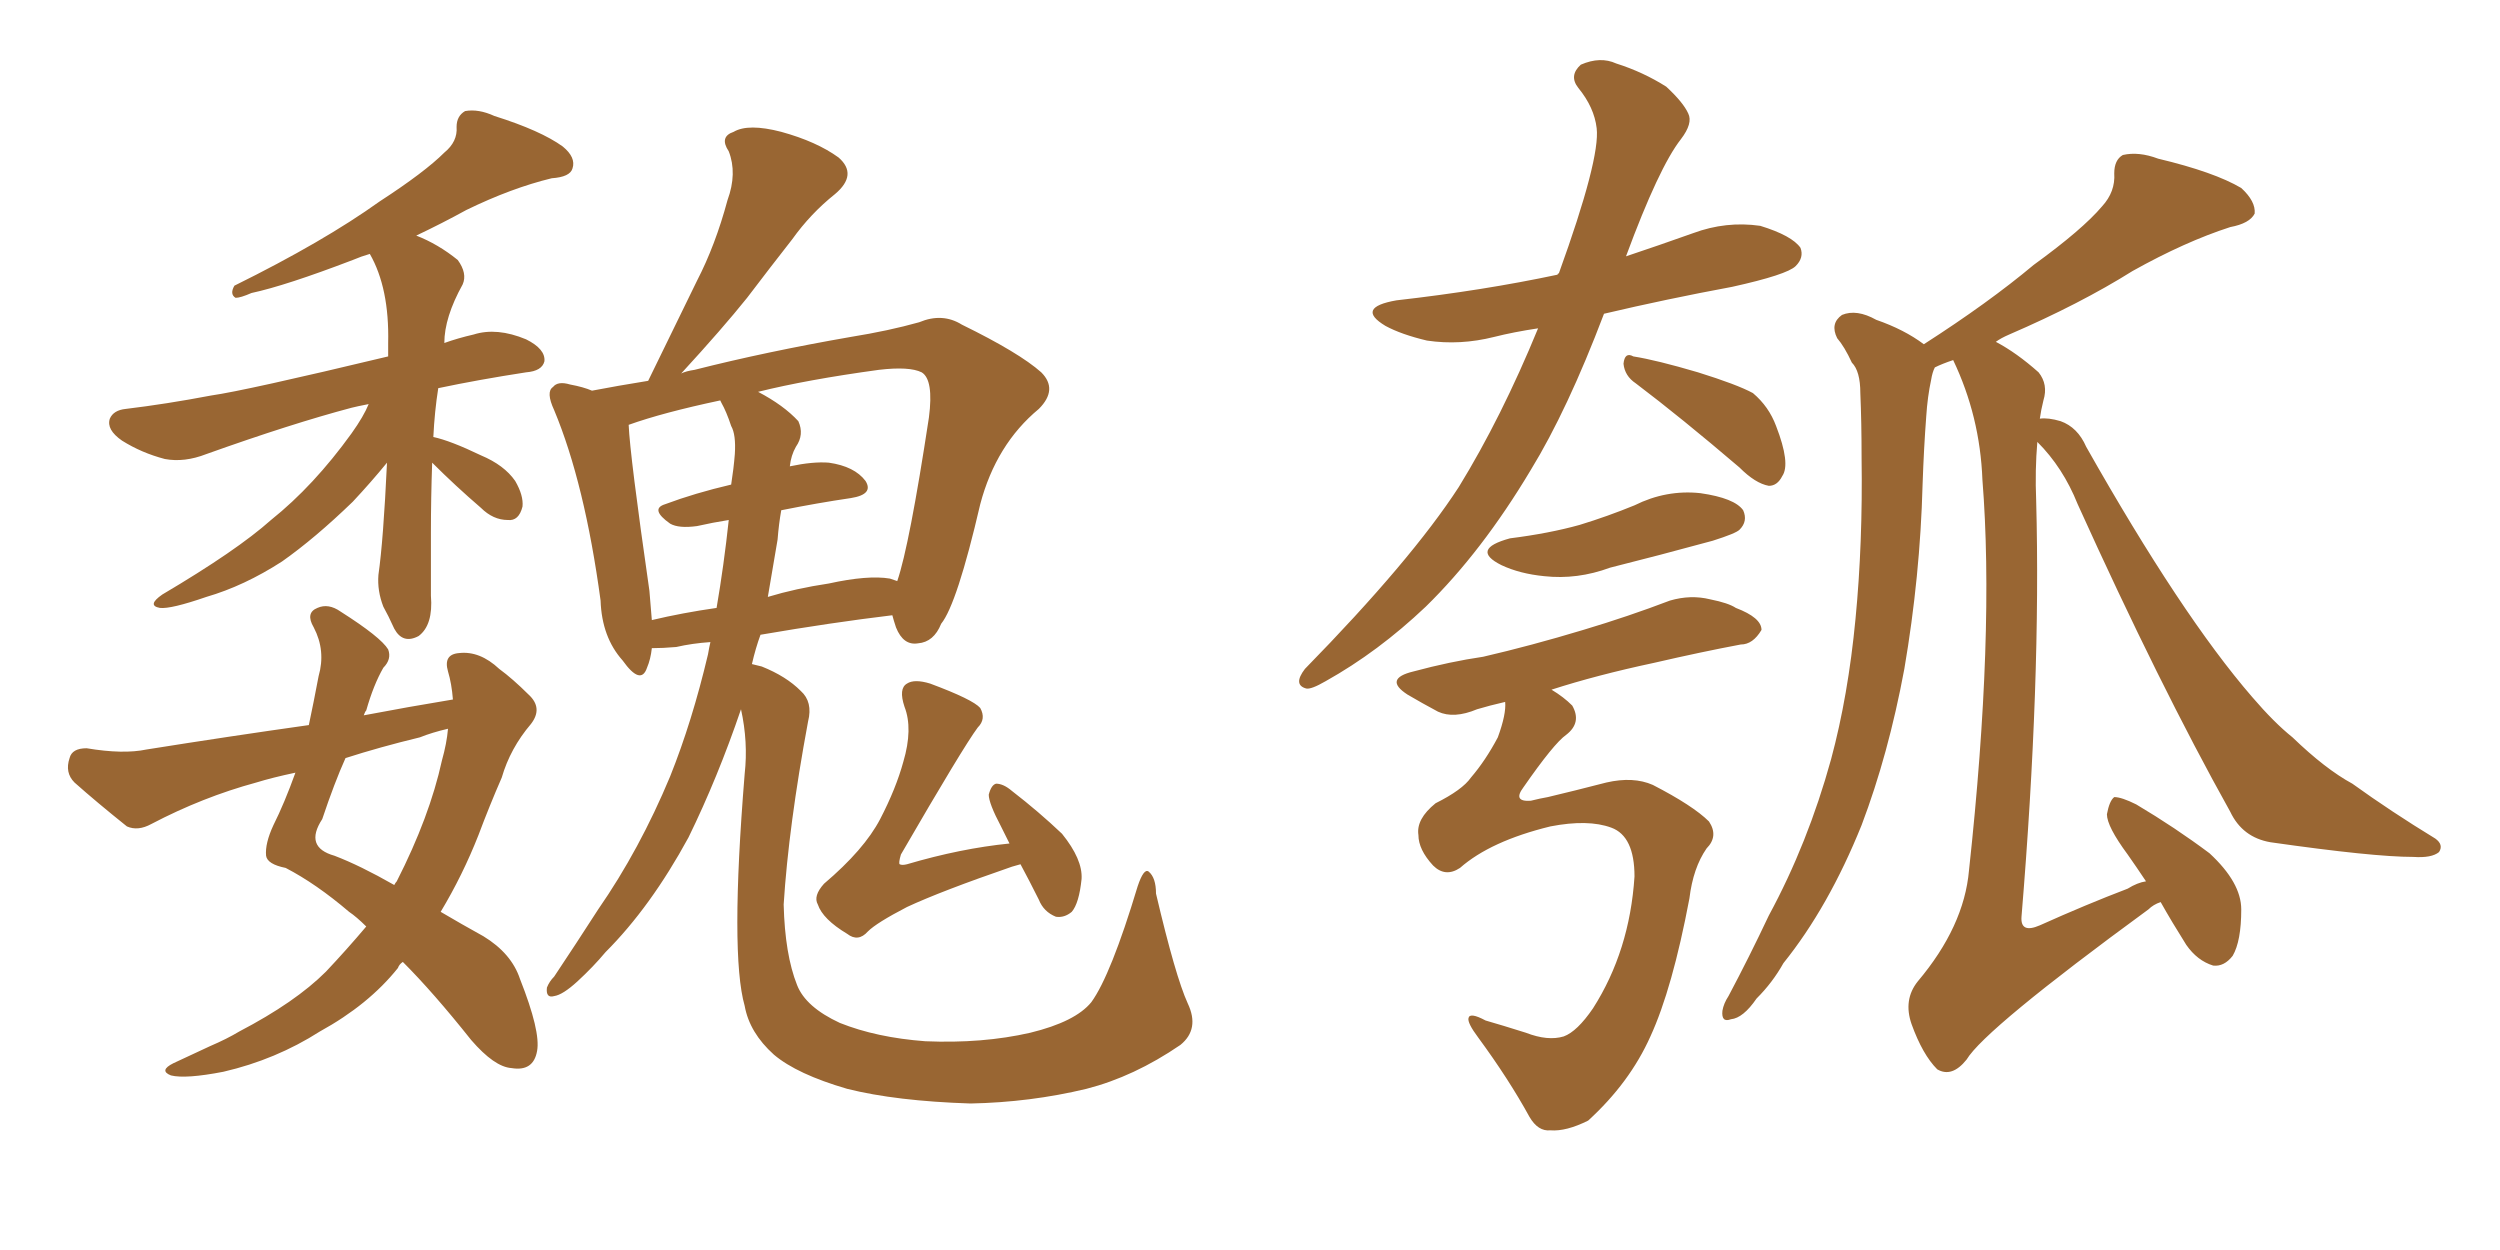<svg xmlns="http://www.w3.org/2000/svg" xmlns:xlink="http://www.w3.org/1999/xlink" width="300" height="150"><path fill="#996633" padding="10" d="M51.86 55.52L51.86 55.52Q51.71 59.77 51.71 63.87L51.71 63.87Q51.71 67.53 51.71 71.48L51.71 71.48Q52.00 75 50.24 76.32L50.24 76.32Q48.34 77.34 47.31 75.44L47.31 75.44Q46.58 73.83 46.00 72.80L46.00 72.80Q45.26 70.90 45.41 68.99L45.41 68.99Q46.00 64.89 46.44 55.52L46.44 55.52Q44.53 57.86 42.33 60.21L42.33 60.21Q37.79 64.60 33.84 67.38L33.84 67.38Q29.30 70.31 24.76 71.63L24.76 71.63Q20.51 73.10 19.19 72.95L19.19 72.95Q17.58 72.66 19.48 71.34L19.48 71.34Q28.42 66.06 32.52 62.40L32.52 62.40Q37.65 58.30 42.19 52.00L42.19 52.00Q43.65 49.95 44.24 48.49L44.24 48.49Q42.77 48.78 42.19 48.93L42.19 48.93Q35.01 50.83 24.76 54.49L24.76 54.49Q22.12 55.52 19.78 55.08L19.78 55.08Q16.99 54.35 14.65 52.88L14.65 52.88Q12.74 51.56 13.18 50.24L13.18 50.24Q13.62 49.22 15.09 49.07L15.09 49.07Q19.92 48.49 25.34 47.46L25.34 47.46Q29.44 46.88 46.58 42.77L46.58 42.77Q46.58 41.75 46.58 41.16L46.58 41.16Q46.73 34.57 44.38 30.47L44.38 30.47Q43.36 30.76 42.33 31.20L42.33 31.20Q34.28 34.28 30.18 35.16L30.18 35.16Q28.86 35.74 28.27 35.74L28.27 35.74Q27.54 35.30 28.13 34.28L28.13 34.28Q38.82 29.00 45.56 24.17L45.56 24.17Q50.98 20.65 53.32 18.31L53.32 18.31Q54.93 16.99 54.79 15.23L54.79 15.23Q54.79 13.92 55.81 13.33L55.81 13.33Q57.42 13.04 59.33 13.92L59.33 13.92Q64.89 15.67 67.53 17.58L67.53 17.58Q69.14 18.90 68.70 20.21L68.70 20.21Q68.41 21.24 66.21 21.39L66.21 21.39Q61.38 22.56 55.96 25.20L55.96 25.20Q53.03 26.81 49.95 28.27L49.95 28.27Q52.59 29.30 54.93 31.20L54.93 31.20Q56.10 32.81 55.52 34.13L55.52 34.13Q53.32 38.09 53.32 41.16L53.32 41.16Q54.93 40.58 56.84 40.14L56.84 40.14Q59.62 39.26 63.13 40.72L63.13 40.72Q65.48 41.89 65.33 43.36L65.33 43.36Q65.04 44.53 63.13 44.68L63.13 44.68Q57.42 45.56 52.59 46.58L52.59 46.58Q52.15 49.37 52.00 52.44L52.00 52.44Q54.05 52.88 57.71 54.64L57.71 54.64Q60.50 55.81 61.82 57.71L61.82 57.71Q62.84 59.47 62.70 60.79L62.70 60.79Q62.26 62.55 60.94 62.40L60.94 62.40Q59.18 62.40 57.71 60.94L57.71 60.94Q54.64 58.30 51.86 55.52ZM54.35 83.94L54.35 83.94Q54.20 82.03 53.76 80.57L53.76 80.57Q53.17 78.52 55.08 78.37L55.08 78.37Q57.57 78.08 59.91 80.27L59.91 80.27Q61.52 81.45 63.43 83.35L63.43 83.35Q65.19 84.96 63.72 86.87L63.72 86.87Q61.23 89.79 60.21 93.31L60.21 93.31Q58.74 96.68 57.42 100.20L57.42 100.20Q55.52 105.03 52.88 109.42L52.88 109.42Q55.37 110.89 58.01 112.35L58.01 112.35Q61.38 114.40 62.40 117.48L62.40 117.48Q64.89 123.78 64.45 126.12L64.45 126.12Q64.01 128.61 61.38 128.17L61.38 128.17Q59.33 128.03 56.54 124.80L56.54 124.80Q52.00 119.09 48.34 115.43L48.34 115.43Q47.90 115.72 47.75 116.16L47.75 116.16Q44.24 120.56 38.38 123.78L38.38 123.78Q33.11 127.15 26.81 128.61L26.81 128.61Q22.27 129.49 20.51 129.05L20.51 129.05Q19.04 128.47 20.80 127.59L20.80 127.59Q23.00 126.56 25.20 125.54L25.20 125.54Q27.25 124.66 28.71 123.78L28.71 123.78Q35.45 120.26 39.11 116.60L39.11 116.60Q41.60 113.96 43.95 111.18L43.95 111.18Q42.77 110.01 41.89 109.42L41.89 109.42Q37.94 106.05 34.28 104.15L34.28 104.15Q32.08 103.71 31.93 102.69L31.93 102.69Q31.79 101.22 32.81 99.02L32.81 99.02Q34.13 96.39 35.45 92.72L35.45 92.72Q32.67 93.31 30.76 93.90L30.76 93.90Q24.32 95.65 18.16 98.88L18.16 98.88Q16.55 99.76 15.23 99.17L15.23 99.17Q11.57 96.24 8.94 93.90L8.94 93.90Q7.76 92.72 8.35 90.97L8.35 90.97Q8.64 89.79 10.40 89.79L10.40 89.79Q14.79 90.53 17.58 89.94L17.58 89.94Q27.69 88.33 37.06 87.01L37.06 87.01Q37.65 84.23 38.23 81.15L38.23 81.15Q39.11 78.08 37.65 75.29L37.65 75.29Q36.62 73.54 38.09 72.95L38.09 72.95Q39.40 72.36 40.87 73.39L40.87 73.39Q45.70 76.46 46.58 77.93L46.58 77.93Q47.02 79.10 46.00 80.13L46.00 80.13Q44.82 82.18 43.95 85.25L43.95 85.25Q43.80 85.40 43.65 85.84L43.65 85.84Q49.07 84.81 54.35 83.94ZM50.39 88.48L50.39 88.48Q45.56 89.65 41.46 90.97L41.46 90.97Q40.14 93.90 38.67 98.29L38.67 98.29Q36.47 101.66 40.14 102.69L40.14 102.69Q43.21 103.86 47.31 106.20L47.31 106.20Q47.46 105.91 47.61 105.76L47.61 105.76Q51.56 98.00 53.03 91.26L53.03 91.26Q53.61 89.21 53.76 87.45L53.76 87.45Q51.86 87.89 50.39 88.48ZM142.53 120.41L142.53 120.41Q143.99 123.49 141.65 125.39L141.65 125.39Q136.08 129.20 130.37 130.66L130.37 130.66Q123.63 132.28 116.46 132.42L116.46 132.42Q107.52 132.13 101.66 130.66L101.66 130.66Q95.65 128.91 92.87 126.56L92.87 126.56Q89.94 123.93 89.36 120.70L89.36 120.70Q87.60 114.55 89.36 92.87L89.36 92.87Q89.79 89.06 88.92 85.11L88.92 85.11Q86.13 93.31 82.62 100.49L82.62 100.49Q78.08 108.84 72.66 114.26L72.66 114.26Q71.19 116.02 69.29 117.77L69.29 117.77Q67.53 119.38 66.50 119.53L66.50 119.53Q65.48 119.82 65.63 118.51L65.63 118.51Q65.92 117.77 66.50 117.19L66.50 117.19Q69.14 113.23 71.78 109.13L71.78 109.13Q76.76 101.95 80.42 93.16L80.42 93.16Q83.06 86.57 84.96 78.52L84.96 78.52Q85.11 77.64 85.25 77.05L85.25 77.05Q83.06 77.20 81.15 77.64L81.15 77.64Q79.54 77.78 78.22 77.78L78.22 77.78Q78.08 79.10 77.64 80.13L77.64 80.13Q76.90 82.32 74.71 79.25L74.71 79.25Q72.22 76.46 72.07 72.07L72.07 72.07Q70.17 58.01 66.50 49.22L66.50 49.22Q65.48 47.02 66.36 46.44L66.36 46.44Q66.94 45.70 68.41 46.14L68.41 46.14Q70.02 46.44 71.04 46.88L71.04 46.88Q74.12 46.29 77.78 45.70L77.78 45.70Q80.86 39.40 83.64 33.69L83.64 33.69Q85.84 29.44 87.30 24.02L87.30 24.02Q88.48 20.80 87.45 18.16L87.45 18.16Q86.28 16.41 88.04 15.82L88.04 15.82Q89.79 14.79 93.75 15.82L93.75 15.82Q98.00 16.99 100.63 18.90L100.63 18.90Q102.98 20.95 100.20 23.29L100.20 23.29Q97.27 25.63 95.07 28.71L95.07 28.71Q92.43 32.08 89.65 35.74L89.65 35.74Q86.72 39.40 81.74 44.82L81.74 44.82Q82.32 44.53 83.35 44.38L83.35 44.38Q91.99 42.19 102.10 40.43L102.10 40.43Q106.64 39.70 110.30 38.67L110.30 38.67Q113.09 37.50 115.43 38.96L115.43 38.96Q122.31 42.33 124.95 44.68L124.95 44.68Q127.00 46.73 124.66 49.07L124.66 49.07Q119.53 53.32 117.63 60.50L117.63 60.50Q114.84 72.51 112.94 74.85L112.94 74.85Q112.06 77.05 110.16 77.20L110.16 77.20Q108.40 77.49 107.52 75.29L107.52 75.29Q107.23 74.41 107.08 73.83L107.08 73.83Q99.76 74.71 91.26 76.17L91.26 76.17Q90.67 77.78 90.23 79.69L90.23 79.69Q90.82 79.83 91.41 79.98L91.41 79.98Q94.34 81.15 96.09 82.91L96.09 82.91Q97.56 84.23 96.97 86.57L96.97 86.57Q94.63 99.17 94.04 108.54L94.04 108.54Q94.19 114.55 95.65 118.21L95.65 118.21Q96.68 120.85 100.78 122.75L100.78 122.75Q105.18 124.51 111.04 124.95L111.04 124.95Q117.92 125.24 123.63 123.93L123.63 123.93Q129.05 122.61 130.96 120.26L130.96 120.26Q133.30 117.04 136.52 106.35L136.52 106.35Q137.26 104.15 137.84 104.59L137.84 104.59Q138.72 105.32 138.72 107.23L138.72 107.23Q141.06 117.19 142.53 120.41ZM106.79 69.43L106.79 69.43Q107.23 69.58 107.67 69.73L107.67 69.73Q109.13 65.48 111.47 50.10L111.47 50.10Q112.06 45.56 110.60 44.68L110.60 44.68Q109.13 43.95 105.47 44.38L105.47 44.38Q96.83 45.56 90.97 47.02L90.97 47.02Q94.04 48.63 95.80 50.54L95.80 50.54Q96.53 52.15 95.51 53.61L95.51 53.61Q94.92 54.64 94.78 55.96L94.78 55.96Q97.56 55.37 99.46 55.52L99.46 55.52Q102.54 55.96 103.86 57.71L103.86 57.71Q104.88 59.33 102.10 59.77L102.10 59.77Q98.14 60.35 93.75 61.23L93.75 61.23Q93.46 62.84 93.31 64.75L93.31 64.75Q92.72 68.12 92.14 71.63L92.14 71.63Q95.51 70.61 99.46 70.02L99.46 70.02Q104.15 68.99 106.79 69.43ZM78.22 74.41L78.22 74.41Q81.88 73.54 85.99 72.95L85.99 72.95Q86.87 67.82 87.45 62.40L87.45 62.40Q85.55 62.70 83.64 63.13L83.64 63.13Q81.45 63.43 80.42 62.84L80.42 62.84Q77.93 61.08 79.83 60.50L79.83 60.50Q83.35 59.18 87.74 58.15L87.74 58.15Q88.04 56.25 88.18 54.49L88.18 54.49Q88.33 52.15 87.74 51.12L87.74 51.12Q87.16 49.37 86.57 48.34L86.57 48.34Q86.43 48.05 86.43 48.05L86.43 48.05Q79.54 49.51 75.44 50.98L75.44 50.98Q75.59 54.64 77.93 70.90L77.93 70.90Q78.08 72.66 78.22 74.41ZM122.46 103.71L122.46 103.71L122.46 103.71Q121.88 103.86 121.44 104.00L121.44 104.00Q112.94 106.93 108.84 108.84L108.84 108.84Q105.18 110.74 104.15 111.77L104.15 111.77Q102.98 113.09 101.66 112.06L101.66 112.06Q98.73 110.30 98.14 108.54L98.14 108.54Q97.56 107.52 98.88 106.05L98.88 106.05Q103.71 101.95 105.62 98.29L105.62 98.29Q107.52 94.63 108.40 91.41L108.40 91.41Q109.57 87.45 108.54 84.81L108.54 84.81Q107.81 82.62 108.84 82.03L108.84 82.03Q109.72 81.45 111.62 82.03L111.62 82.03Q116.75 83.94 117.63 84.96L117.63 84.96Q118.36 86.28 117.33 87.30L117.33 87.30Q115.58 89.65 108.11 102.54L108.11 102.54Q107.81 103.56 107.96 103.71L107.96 103.71Q108.25 103.86 108.84 103.71L108.84 103.71Q115.28 101.81 121.14 101.22L121.14 101.22Q120.56 100.05 120.12 99.17L120.12 99.17Q118.65 96.39 118.65 95.36L118.65 95.36Q118.95 94.19 119.53 94.04L119.53 94.04Q120.41 94.04 121.44 94.92L121.44 94.92Q124.66 97.41 127.44 100.05L127.44 100.05Q129.93 103.13 129.79 105.47L129.79 105.47Q129.49 108.40 128.61 109.42L128.61 109.42Q127.73 110.16 126.71 110.01L126.71 110.01Q125.24 109.42 124.66 107.96L124.66 107.96Q123.49 105.62 122.46 103.71ZM184.57 39.40L184.57 39.40Q181.64 39.84 179.30 40.43L179.30 40.43Q175.20 41.46 171.24 40.87L171.24 40.87Q168.16 40.14 166.26 39.11L166.26 39.11Q162.60 36.91 167.58 36.04L167.58 36.04Q177.98 34.86 186.91 32.96L186.91 32.96Q186.91 32.81 187.06 32.81L187.06 32.81Q192.04 19.04 191.60 15.38L191.60 15.38Q191.31 12.89 189.40 10.55L189.40 10.55Q188.23 9.08 189.70 7.76L189.70 7.76Q192.04 6.74 193.95 7.62L193.95 7.62Q197.17 8.64 199.95 10.40L199.95 10.40Q202.00 12.30 202.59 13.62L202.59 13.62Q203.17 14.79 201.71 16.70L201.71 16.70Q199.07 20.07 195.12 30.76L195.12 30.76Q199.07 29.44 203.17 27.98L203.17 27.98Q207.13 26.51 211.23 27.10L211.23 27.10Q215.04 28.27 216.06 29.74L216.06 29.74Q216.50 30.91 215.48 31.93L215.48 31.93Q214.45 32.96 207.86 34.42L207.86 34.42Q199.95 35.89 192.48 37.65L192.48 37.65Q188.09 49.22 183.69 56.40L183.69 56.40Q177.83 66.21 171.09 72.80L171.09 72.80Q165.38 78.22 159.08 81.74L159.08 81.74Q157.32 82.76 156.74 82.62L156.74 82.62Q155.13 82.18 156.59 80.27L156.59 80.27Q169.34 67.24 175.05 58.45L175.05 58.45Q180.18 50.10 184.57 39.40ZM196.29 46.00L196.29 46.00Q194.97 45.12 194.82 43.65L194.82 43.65Q194.97 42.19 196.00 42.77L196.00 42.77Q198.78 43.21 203.76 44.68L203.76 44.68Q208.45 46.14 210.35 47.17L210.35 47.17Q212.26 48.78 213.13 51.12L213.13 51.12Q214.89 55.66 213.87 57.13L213.87 57.13Q213.28 58.30 212.26 58.30L212.26 58.30Q210.64 58.01 208.74 56.10L208.74 56.10Q201.71 50.10 196.29 46.00ZM181.20 64.60L181.20 64.60Q185.89 64.01 189.55 62.99L189.55 62.99Q192.92 61.96 196.14 60.64L196.14 60.64Q199.95 58.74 204.05 59.18L204.05 59.18Q208.15 59.77 209.18 61.23L209.18 61.23Q209.77 62.55 208.74 63.57L208.74 63.57Q208.30 64.01 205.52 64.89L205.52 64.89Q199.07 66.65 193.21 68.12L193.21 68.12Q189.26 69.58 185.30 69.14L185.30 69.14Q182.37 68.85 180.18 67.82L180.18 67.82Q176.37 65.92 181.20 64.60ZM175.20 104.15L175.20 104.15Q173.44 105.32 171.97 103.86L171.97 103.86Q170.21 101.95 170.21 100.20L170.21 100.20Q169.92 98.29 172.27 96.39L172.27 96.39Q175.49 94.78 176.51 93.31L176.51 93.31Q178.27 91.26 179.74 88.48L179.74 88.48Q180.76 85.69 180.62 84.23L180.62 84.23Q178.71 84.67 177.25 85.11L177.25 85.11Q174.46 86.28 172.56 85.40L172.56 85.40Q170.65 84.38 168.90 83.35L168.90 83.35Q165.97 81.45 169.63 80.57L169.63 80.57Q174.02 79.39 177.98 78.81L177.98 78.81Q183.69 77.49 189.99 75.59L189.99 75.59Q195.41 73.97 200.39 72.07L200.39 72.07Q202.88 71.34 205.22 71.92L205.22 71.92Q207.42 72.36 208.30 72.95L208.30 72.95Q211.38 74.12 211.38 75.59L211.38 75.59Q210.35 77.34 208.89 77.34L208.89 77.34Q204.20 78.22 198.49 79.54L198.49 79.54Q191.60 81.01 186.18 82.76L186.18 82.76Q187.65 83.64 188.67 84.67L188.67 84.67Q189.84 86.72 187.94 88.18L187.94 88.18Q186.47 89.21 182.81 94.48L182.81 94.48Q181.49 96.24 183.69 96.09L183.69 96.09Q184.86 95.80 185.74 95.65L185.74 95.65Q188.82 94.92 192.77 93.90L192.77 93.90Q196.00 93.16 198.34 94.19L198.34 94.19Q203.17 96.68 205.08 98.58L205.08 98.58Q206.25 100.34 204.79 101.81L204.79 101.81Q203.17 104.15 202.73 107.81L202.73 107.81Q200.68 118.65 198.05 124.37L198.05 124.37Q195.56 129.93 190.58 134.47L190.58 134.47Q187.94 135.79 186.04 135.64L186.04 135.64Q184.57 135.79 183.54 134.03L183.54 134.03Q181.05 129.49 177.39 124.51L177.39 124.51Q176.07 122.75 176.22 122.17L176.22 122.17Q176.37 121.44 178.27 122.46L178.27 122.46Q180.32 123.05 183.11 123.93L183.11 123.93Q185.74 124.95 187.65 124.37L187.65 124.37Q189.26 123.78 191.16 121.00L191.16 121.00Q195.56 114.11 196.14 105.18L196.14 105.18Q196.14 100.34 193.36 99.32L193.36 99.32Q190.58 98.29 186.04 99.17L186.04 99.17Q178.86 100.93 175.20 104.15ZM244.48 53.03L244.48 53.03L244.48 53.03Q244.19 56.40 244.34 60.06L244.34 60.06Q244.92 81.74 242.58 110.01L242.58 110.01Q242.43 112.06 244.78 111.04L244.78 111.04Q250.34 108.54 255.32 106.64L255.32 106.64Q256.49 105.91 257.52 105.76L257.52 105.76Q256.35 104.00 255.32 102.54L255.32 102.54Q252.83 99.17 252.83 97.71L252.83 97.71Q253.13 96.09 253.71 95.65L253.71 95.65Q254.59 95.65 256.35 96.53L256.35 96.53Q261.04 99.32 265.14 102.39L265.14 102.39Q268.95 105.91 268.95 109.13L268.95 109.13Q268.95 112.94 267.92 114.70L267.92 114.70Q266.89 116.02 265.58 115.87L265.58 115.87Q263.67 115.28 262.35 113.38L262.35 113.38Q260.60 110.60 259.28 108.25L259.28 108.25Q258.40 108.54 257.81 109.13L257.81 109.13Q238.18 123.49 235.99 127.15L235.99 127.15Q234.23 129.35 232.47 128.32L232.47 128.32Q230.71 126.56 229.39 122.90L229.39 122.90Q228.37 119.97 230.13 117.77L230.13 117.77Q235.69 111.18 236.28 104.44L236.28 104.44Q239.36 76.03 237.89 57.57L237.89 57.57Q237.60 49.95 234.38 43.21L234.38 43.21Q233.06 43.65 232.18 44.09L232.18 44.09Q231.88 44.68 231.74 45.56L231.74 45.56Q231.30 47.61 231.15 49.95L231.15 49.95Q230.86 53.76 230.71 58.15L230.71 58.15Q230.42 69.14 228.52 80.27L228.52 80.27Q226.61 90.53 223.39 99.02L223.39 99.02Q219.43 108.84 214.01 115.58L214.01 115.58Q212.70 117.92 210.79 119.82L210.79 119.82Q209.18 122.17 207.71 122.31L207.71 122.31Q206.54 122.75 206.69 121.29L206.69 121.29Q206.84 120.41 207.42 119.53L207.42 119.53Q209.91 114.84 212.26 109.86L212.26 109.86Q216.94 101.22 219.73 91.11L219.73 91.11Q221.78 83.50 222.66 74.27L222.66 74.27Q223.54 65.19 223.39 54.93L223.39 54.93Q223.39 50.68 223.24 47.17L223.24 47.17Q223.24 44.53 222.22 43.51L222.22 43.51Q221.34 41.60 220.46 40.58L220.46 40.58Q219.58 38.82 221.04 37.79L221.04 37.79Q222.80 37.06 225.15 38.38L225.15 38.38Q228.52 39.55 230.86 41.31L230.86 41.31Q238.62 36.33 244.04 31.79L244.04 31.79Q249.90 27.54 252.25 24.76L252.25 24.76Q253.86 23.00 253.71 20.80L253.71 20.80Q253.71 19.19 254.74 18.60L254.74 18.60Q256.64 18.16 258.98 19.04L258.98 19.04Q265.72 20.65 268.95 22.56L268.95 22.56Q270.70 24.17 270.56 25.63L270.56 25.63Q269.97 26.81 267.63 27.25L267.63 27.25Q262.21 29.00 255.91 32.52L255.91 32.52Q249.61 36.47 241.11 40.14L241.11 40.14Q240.09 40.58 239.50 41.02L239.50 41.02Q241.99 42.33 244.63 44.68L244.63 44.68Q245.80 46.14 245.21 48.05L245.21 48.05Q244.92 49.22 244.78 50.24L244.78 50.24Q245.80 50.10 247.27 50.54L247.27 50.54Q249.32 51.27 250.34 53.61L250.34 53.61Q261.77 73.83 270.26 83.64L270.26 83.64Q272.90 86.72 275.10 88.48L275.10 88.48Q279.05 92.29 282.28 94.04L282.28 94.04Q286.96 97.41 292.24 100.63L292.24 100.63Q293.26 101.37 292.68 102.25L292.68 102.25Q291.80 102.98 289.60 102.83L289.60 102.83Q284.77 102.83 272.46 101.07L272.46 101.07Q269.09 100.49 267.63 97.41L267.63 97.41Q259.13 82.18 249.32 60.50L249.32 60.50Q247.56 56.10 244.48 53.03Z"/></svg>